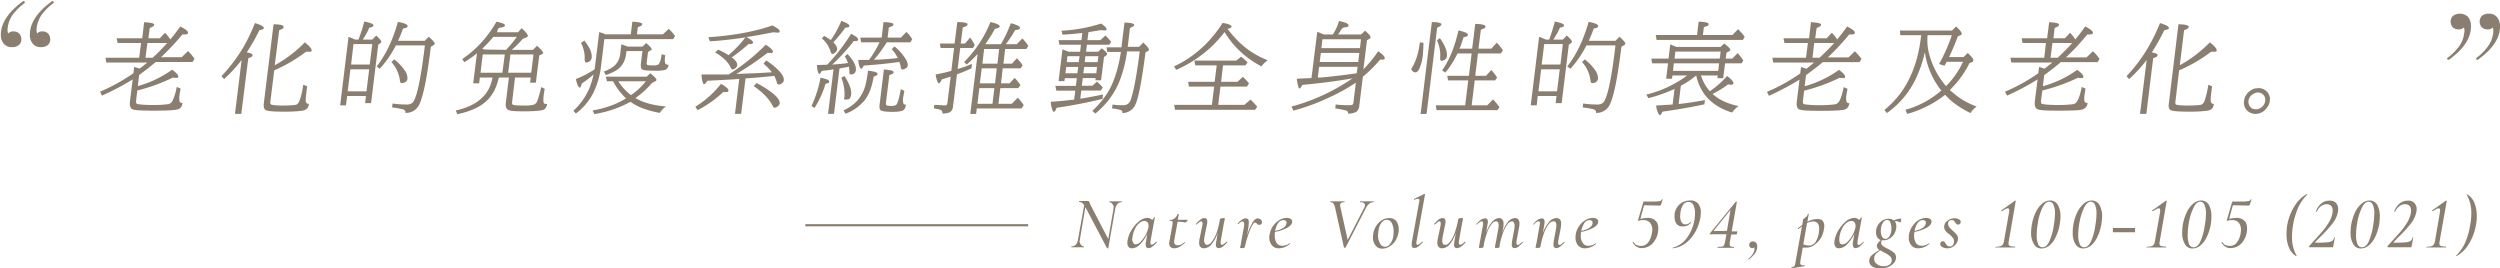 <svg id="a9a46975-1f20-405a-aa0c-9a14bd6790ae" data-name="圖層 1" xmlns="http://www.w3.org/2000/svg" viewBox="0 0 1464 157"><defs><style>.ebafcdc2-452c-49c8-8247-379b9da585be{fill:#8a7e70;}.af243362-4383-4030-bb14-e0558b0ffcfc{fill:none;stroke:#8a7e70;stroke-miterlimit:10;stroke-width:1.27px;}</style></defs><title>-</title><path class="ebafcdc2-452c-49c8-8247-379b9da585be" d="M86.3,36.6H62.2l-.4-2.8H81.5l1.1-8.6H68.9l-.6-2.8h15L84.4,13c4,.2,6,.7,5.9,1.5s-.9,1.2-2.6,1.9l-.8,6h6.7l3-3.2a17,17,0,0,1,3.1,3.9c1.9-2.2,3.8-4.7,5.9-7.6,3.1,1.6,4.6,2.8,4.5,3.7s-1,1-2.7,1h-.6A149.7,149.7,0,0,1,94.3,33.5h12.1l3.7-3.6a28.4,28.4,0,0,1,3.8,4.5l-1.1,1.9H91.2c-2.8,2.4-6,4.9-9.7,7.6l-.8,6.5a62.5,62.5,0,0,0,20.1-9.6c2.5,1.8,3.7,3.2,3.6,4.1s-.6.7-1.5.7a5.3,5.3,0,0,1-1.6-.2A105.7,105.7,0,0,1,80.4,53l-.7,5.9c-.2,1.1.1,1.8.7,2s4,.6,9.1.6a63.7,63.7,0,0,0,8.9-.5,3.6,3.6,0,0,0,2.6-1.9,32.3,32.3,0,0,0,2.5-8.2l2.3,1a33.2,33.2,0,0,0-.7,3.9c-.2,2.2-.1,3.5.3,4s.7.5,1.5.5c-.3,1.9-1.1,3.2-2.6,3.7s-6.1.8-13.8.8-11.6-.2-12.9-.8-1.8-2.1-1.5-4.7l1.6-12.8a148.4,148.4,0,0,1-18,9.5l-1.1-2.3A110.9,110.9,0,0,0,78.1,42.9l.5-3.7a21.5,21.5,0,0,1,3.1,1C82.9,39.4,84.4,38.1,86.3,36.6Zm3.1-2.8a113.3,113.3,0,0,0,8.5-8.6H86.3l-1.1,8.6Z"/><path class="ebafcdc2-452c-49c8-8247-379b9da585be" d="M144.5,30.7c2.4.4,3.5.9,3.4,1.7s-.9,1.1-2.5,1.7l-4.1,32.6h-3.7l3.9-31.6a78.2,78.2,0,0,1-10.3,11.2l-1.5-1.7a95.9,95.9,0,0,0,12.9-17.1,107.7,107.7,0,0,0,6.7-14c3.6,1.1,5.3,2.1,5.2,2.9s-.9.9-2.6,1.3A125.5,125.5,0,0,1,144.5,30.7Zm16.4,7.5a74.6,74.6,0,0,0,17.6-13.4c2.8,2.2,4.1,3.8,4,4.7s-.6.8-1.7.8h-1.6a89.9,89.9,0,0,1-18.6,10.9l-2.3,18.5c-.1.9.1,1.4.7,1.6s2.8.5,6.2.5,7.5-.2,8.3-.5,1.5-1.2,2-2.6a39.9,39.9,0,0,0,1.9-7.9l.2-1.2,2.3,1c-.3,2-.5,3.3-.5,3.8-.4,3-.5,4.8-.2,5.5a1.7,1.7,0,0,0,1.7.9,4.8,4.8,0,0,1-1.1,2.8,5.6,5.6,0,0,1-3.2,1.3,87.7,87.7,0,0,1-9.7.5c-6.6,0-10.4-.3-11.4-1s-1.2-2-1-4l5.7-46.2c4.1.1,6,.6,5.9,1.6s-.9,1.2-2.6,1.9Z"/><path class="ebafcdc2-452c-49c8-8247-379b9da585be" d="M214.3,56.2h-11l-.7,5.5h-3.4l4.9-40.1a36.3,36.3,0,0,1,3.9,1.6h1.9a86.8,86.8,0,0,0,3.4-10.6c3.7.7,5.5,1.5,5.4,2.3s-.9,1-2.4,1.3a45,45,0,0,1-3.9,7H218l2.3-2.4c2,1.8,3,3.1,3,3.7a1.6,1.6,0,0,1-.6.8l-1.2.9-4.2,34.2h-3.5Zm.3-2.7,1.6-12.9h-11l-1.6,12.9Zm1.9-15.7,1.5-12H207l-1.4,12Zm16.6-13.9h15.6l2.4-2.4c2.4,2.1,3.5,3.5,3.5,4.1a1.6,1.6,0,0,1-.8.9l-1.5.9c-2.1,17.3-4.3,28.4-6.6,33.4a8.5,8.5,0,0,1-8.3,5.3c.2-1-.3-1.7-1.4-2.1a62,62,0,0,0-6.4-1.1l.3-2.3a51.3,51.3,0,0,0,8.1.6,5.2,5.2,0,0,0,3.5-1c2.3-2.1,4.5-11.9,6.8-29.4l.5-4.2h-17a56.9,56.9,0,0,1-9.5,13.7l-1.7-1.4c5.3-6.8,9.5-15.5,12.4-26.1,3.9.7,5.8,1.6,5.7,2.5s-1,1.1-2.7,1.4A66.9,66.9,0,0,1,233.1,23.9Zm-2.2,10.9a29.1,29.1,0,0,1,6.5,7,8,8,0,0,1,1.2,4.3,2.8,2.8,0,0,1-1.9,2.3l-1.3.3q-1.1,0-1.2-1.5a20,20,0,0,0-5-10.9Z"/><path class="ebafcdc2-452c-49c8-8247-379b9da585be" d="M310.8,45.4h-9.2l-1.7,14.3c-.1.9.1,1.5.6,1.7s2.7.4,6.4.4a21.6,21.6,0,0,0,5.7-.5,3.7,3.7,0,0,0,2.1-2.4,51.4,51.4,0,0,0,2.2-7.9l2.1,1c-.4,2-.6,3.6-.7,4.6s-.2,3.3.2,3.8.9.5,1.9.5c-.3,1.8-1,2.9-2.2,3.4s-5.2.9-11.4.9-8-.3-9.1-.8-1.8-1.8-1.5-4.1L298,45.4h-5.9q-2.1,9.9-8.7,15c-3.5,2.8-8.7,5-15.6,6.5l-.9-2.2c12.6-2.8,19.8-9.2,21.5-19.3H281l-.4,3.4h-3.5l2.2-17.6a57.4,57.4,0,0,1-7.4,5.2l-1.2-1.8a64.8,64.8,0,0,0,20-21.9c3.4.7,5.1,1.4,5,2.2s-1,1-2.8,1.3-1.4,2.1-1.9,2.7h12.3l2.2-2.4c2.5,2.3,3.7,3.8,3.6,4.6a1.5,1.5,0,0,1-.8.8l-2.1.8a66.5,66.5,0,0,1-6.5,6.5h12.4l2.4-2.4q3.6,3.3,3.6,4.2a1.5,1.5,0,0,1-.7.7l-1.6.8-2,15.9h-3.4Zm-16.6-2.8,1.4-10.7H282.7l-1.3,10.7Zm2.1-13.4.3-.3a53.7,53.7,0,0,0,6-7.3H288.9a69.3,69.3,0,0,1-6.5,6.9l.4.2h.4l.5.3Zm14.8,13.4,1.3-10.7H298.9l-1.3,10.7Z"/><path class="ebafcdc2-452c-49c8-8247-379b9da585be" d="M353.9,22.9,352,38.5a48.6,48.6,0,0,1-4.6,16,34.5,34.5,0,0,1-10.2,12l-1.4-1.7A37.9,37.9,0,0,0,345,52a49.2,49.2,0,0,0,2.6-8.4,57.6,57.6,0,0,1-6.9,5.3q-.6,2.4-1.2,2.4c-.7,0-1.5-1.6-2.3-5a57.7,57.7,0,0,0,11-5.7c.2-1.3.3-2,.3-2.2l2.4-19.6a24.1,24.1,0,0,1,3.7,1.3h14.8l.9-7.4c4,.2,5.9.7,5.8,1.5s-.9,1.1-2.6,1.7l-.5,4.2h15.2l3.4-3.2a25.3,25.3,0,0,1,3.7,4.2l-1.1,1.8Zm-11.7.9c3.2,4,4.6,7.3,4.3,10a3.1,3.1,0,0,1-1.7,2.4,2.7,2.7,0,0,1-1.4.4.8.8,0,0,1-.9-.8,4.2,4.2,0,0,1-.1-1.5,18.6,18.6,0,0,0-2.2-9.2Zm24.4,33.8a38.1,38.1,0,0,1-7.6-10h-3.6l-.6-2.7h23.9l2.1-2c2.5,1.9,3.7,3.3,3.6,4a1.3,1.3,0,0,1-.8.8l-1.7.8a51,51,0,0,1-9.8,8.9c4.7,2.8,10.7,4.4,17.9,4.9a14.1,14.1,0,0,0-3.6,3.8,54.8,54.8,0,0,1-11.8-3.4,29.9,29.9,0,0,1-5.4-3.1,65,65,0,0,1-21.1,7.2L347,64.7C354.8,63.3,361.4,60.9,366.6,57.6Zm.3-27.7-.2,1.4c-.5,4.2-2.2,7.3-5.1,9.4a22.3,22.3,0,0,1-6.9,3.2l-1.1-2c3.2-1.2,5.6-2.6,7-4.2a11.3,11.3,0,0,0,2.6-6.2l.7-5.6,3.7,1.4h8.6l2.2-2.1c2.2,1.9,3.3,3.1,3.2,3.7a.7.7,0,0,1-.6.6l-1.5.9-.8,6.2q-.1,1.2.6,1.5a18.4,18.4,0,0,0,3.4.2,6.9,6.9,0,0,0,2.5-.3c1-.5,1.8-2.6,2.3-6.3l2.1.7a12.8,12.8,0,0,0-.2,4.2,1.7,1.7,0,0,0,1.8,1.3h.3a3.5,3.5,0,0,1-2.1,3.1,24.1,24.1,0,0,1-5.9.4c-3.9,0-6.4-.2-7.2-.6s-1.2-1.6-1-3.4l.9-7.5Zm2.6,25.8a38.2,38.2,0,0,0,8.7-8.1H362.1A31.6,31.6,0,0,0,369.5,55.7Z"/><path class="ebafcdc2-452c-49c8-8247-379b9da585be" d="M407.2,62.5a57,57,0,0,0,15-13.4c3,1.7,4.5,3,4.4,3.9s-.8.9-2.2.9h-.9a61.9,61.9,0,0,1-15,10.6Zm19.7-19a121.8,121.8,0,0,0,21.5-17.3c2.9,1.8,4.3,3.2,4.2,4.1s-.7.7-1.9.7h-1.3a169.9,169.9,0,0,1-18.2,12.3l5.3-.2c5.4-.2,10.5-.4,15.5-.8a28.9,28.9,0,0,0-4.9-5l1.6-1.9a41.3,41.3,0,0,1,7.9,6.5c1.8,2.1,2.6,3.8,2.4,5.2a2.5,2.5,0,0,1-1.1,1.7,3.2,3.2,0,0,1-1.8.7c-.6,0-1-.4-1.2-1.3a21.5,21.5,0,0,0-1.5-3.8l-2.2.3c-5.6.5-10.5,1-14.6,1.2L434,66.7h-3.6l2.5-20.5-3.7.3-15,.8c-.8,1.3-1.4,2-1.9,2s-1.4-1.9-1.5-5.7h16.1Zm10.2-21.8q4,2.1,3.9,3.3c0,.5-.7.8-1.9.8h-.8a93.2,93.2,0,0,1-9.8,7.8l.3.2c2.1,1.6,3.1,3.1,2.9,4.4a2.5,2.5,0,0,1-1,1.7,3.6,3.6,0,0,1-1.7.8c-.4,0-.8-.4-1.1-1.1-1.5-3.3-4.5-6.2-9.1-8.9l1.7-1.6a36.5,36.5,0,0,1,6.1,3.2,65.7,65.7,0,0,0,9.9-10.4c-7.2,1.1-14.2,1.9-20.8,2.3l-.9-2.4c15-1,27.5-3.4,37.5-6.9,3,1.5,4.4,2.7,4.3,3.5s-.6.7-1.6.7l-2.2-.2C447.8,19.9,442.5,20.9,437.1,21.7Zm6,26.9q13.9,7.6,13.5,12a2.5,2.5,0,0,1-1.1,1.6,3,3,0,0,1-1.8.9c-.4,0-.8-.3-1.2-1-1.9-4-5.7-7.9-11.1-11.7Z"/><path class="ebafcdc2-452c-49c8-8247-379b9da585be" d="M475.2,62.1a69,69,0,0,0,5.3-16.6c3.5.7,5.2,1.4,5.1,2.3s-.8.9-2.2,1.3A54.6,54.6,0,0,1,477,63.2Zm12.1-24.3q5.3-.3,9.3-.9a23.3,23.3,0,0,0-1.9-3.9l1.6-1.4c3.6,3.9,5.2,7,4.9,9.5a2.8,2.8,0,0,1-1.4,2.2,4,4,0,0,1-1.5.3.8.8,0,0,1-.8-.5,4.2,4.2,0,0,1-.1-1.4,15.7,15.7,0,0,0-.3-2.7l-.6.2-4.9.9-3.2,26.6h-3.5l3.2-26.1q-3.3.6-6.9.9c-.5,1.2-1,1.8-1.4,1.8s-1.3-1.7-1.4-5.2l6-.2a109.7,109.7,0,0,0,14-18.1c2.8,1.4,4.2,2.5,4.1,3.4s-.7.8-2,.8H500a108.2,108.2,0,0,1-12,13.2Zm-.8-14.3a59,59,0,0,0,6.2-11.3c3.2,1.2,4.8,2.2,4.7,3s-.9.9-2.4,1a83.4,83.4,0,0,1-7,8.6c1.6,1.6,2.4,3,2.2,4.2a3.4,3.4,0,0,1-2.7,2.6c-.5,0-.8-.4-1.1-1.3a16.1,16.1,0,0,0-5.1-7.8l1.3-1.5A45.6,45.6,0,0,1,486.5,23.5Zm8,21c3,4.6,4.3,8.2,3.9,10.9s-1.2,2.9-3,2.9-1-.5-.9-1.5a26.1,26.1,0,0,0-1.8-11.3ZM494,64.6a25.9,25.9,0,0,0,7.8-5.4A22.4,22.4,0,0,0,507,49a61.5,61.5,0,0,0,1.3-7.6c3.8.4,5.7,1,5.6,1.9s-.9,1-2.3,1.6c-.9,5.6-2.5,10.2-5.1,13.6a26.1,26.1,0,0,1-11.4,8.1ZM511.8,35c3.9-.1,8.6-.4,13.9-1,0-.1-.1-.2-.1-.3a22.7,22.7,0,0,0-3.4-4.9l1.6-1.6a28,28,0,0,1,6.5,7.3,7,7,0,0,1,1.3,3.9,2.1,2.1,0,0,1-1.2,1.6,3.4,3.4,0,0,1-1.9.7c-.6,0-.9-.4-1-1.3s-.5-2.1-.8-3.1h-.4c-6.2.9-13.1,1.6-20.5,2.1-.6,1.3-1.2,1.9-1.6,1.9s-1.3-1.7-1.6-5.2h6.3a58,58,0,0,0,5.9-9.8l.3-.5H504.3l-.5-2.8h12.5l1.1-9.1c4,.2,5.9.6,5.8,1.5s-1,1-2.7,1.7l-.7,5.9h7.8l3.2-3.3,1,1a19.9,19.9,0,0,1,2.4,3.3l-1.1,1.8H519.3A83,83,0,0,1,511.8,35Zm17.8,18.2c-.3,1.8-.6,3.1-.7,4a7.2,7.2,0,0,0,.2,3.6,1.7,1.7,0,0,0,1.4.5,5.3,5.3,0,0,1-1.1,2.9c-.9.9-3.1,1.3-6.8,1.3s-6-.3-6.8-.9-.9-1.7-.7-3.4l2.5-20.5c3.9.2,5.8.8,5.7,1.6s-.9,1.1-2.5,1.7l-2,16.2c-.1.9.1,1.4.6,1.6a11.4,11.4,0,0,0,2.5.2,5,5,0,0,0,2.8-.5c1-.9,1.9-4,2.8-9.3Z"/><path class="ebafcdc2-452c-49c8-8247-379b9da585be" d="M556.7,44.9l-5.2,1.6c-.6,1.5-1.2,2.3-1.7,2.3s-1.4-1.7-1.9-5.2c3.3-.6,6.4-1.3,9.2-2.1l1.6-13.4h-7.9l-.4-2.6H559l1.6-12.6c4.1.1,6.1.5,6,1.4s-1,1.1-2.8,1.8l-1.2,9.4h2.5l3-3.5a21.6,21.6,0,0,1,2.7,4.4l-1,1.7h-7.5l-1.5,12.3a70.5,70.5,0,0,0,8.4-3l-.3,2.6c-2.6,1.2-5.4,2.4-8.5,3.5l-2.3,18.7q-.3,3.3-3,3.9a12.4,12.4,0,0,1-3.3.4,1.7,1.7,0,0,0-1.1-2.2,21.9,21.9,0,0,0-3.8-.8l.2-2.1,6.1.3c.6,0,1.1-.1,1.3-.4a6.2,6.2,0,0,0,.3-1Zm29.4-19a70.9,70.9,0,0,0,5.8-12.3c3.7.9,5.5,1.9,5.4,2.8s-1,1-2.8,1.2a70.1,70.1,0,0,1-5.5,8.3h6.4l3.3-3.4a27,27,0,0,1,3.5,4.4L601,28.7H588.6l-1,8.6h5l2.9-3.2a30.1,30.1,0,0,1,3,3.6l.3.6L597.7,40H587.2l-1,8.8h5l3-3.2a34.7,34.7,0,0,1,3.4,4.2l-1.3,1.8H585.8l-1.1,9.2h7.8l3.5-3.6a29,29,0,0,1,3.5,4.4l-1.3,1.9H572l-.4,3.2h-3.4l4.3-35.1a74.2,74.2,0,0,1-6.4,6.2l-1.5-1.5A69.6,69.6,0,0,0,580,12.9q5.7,1.3,5.4,2.7c0,.5-1,.9-2.8,1.3a80.4,80.4,0,0,1-5.6,9Zm-3.8,25.7h-8.8l-1.1,9.2h8.8ZM574.9,40l-1.1,8.8h8.9l1-8.8Zm1.4-11.3-1,8.6h8.8l1-8.6Z"/><path class="ebafcdc2-452c-49c8-8247-379b9da585be" d="M641.6,45.7h-7.5l-.6,4.5h6.2l2.7-2.4a27.4,27.4,0,0,1,3.4,3.5L644.6,53H633.2l-.6,4.8c4.5-.7,8.9-1.5,13.3-2.5l-.3,2.6c-8.9,2.2-17.8,3.9-26.8,5.2-.6,1.6-1.2,2.4-1.7,2.4s-1.5-2-1.8-5.9c4.7-.3,9-.7,12.8-1.2h.9l.7-5.3H618.6l-.6-2.8h12l.6-4.5h-7l-.3,1.7h-3.4l2.3-18.6,3.6,1.4h6.7l.5-4.1H620.4l-.5-2.7h13.4l.5-4.2c-4,.5-7.9.8-11.6,1l-.6-2.3a92.5,92.5,0,0,0,23.2-4.2c2.2,1.5,3.3,2.6,3.2,3.4s-.5.6-1.3.6a6.2,6.2,0,0,1-1.8-.2l-7.5,1.2-.6,4.7h7.6l2.9-2.7a21.3,21.3,0,0,1,3.4,3.8l-1.2,1.6h-13l-.5,4.1h7.1l2.1-2c2.2,1.7,3.2,2.8,3.1,3.4s-.2.6-.7.9l-1.1.8L644.8,47h-3.3Zm-10.7-2.8.5-3.7h-7l-.5,3.7Zm.8-6.5.5-3.5h-7.1l-.4,3.5ZM642,42.9l.4-3.7h-7.5l-.5,3.7Zm.8-6.5.4-3.5h-7.6l-.4,3.5ZM660,30.1A74,74,0,0,1,655.4,48a46.9,46.9,0,0,1-9,13.9,47.6,47.6,0,0,1-5,4.6l-1.7-1.6a58.6,58.6,0,0,0,8.8-10.4c3.8-6.2,6.4-14.2,7.9-24.1h-8l-.4-2.7h8.7l1.8-14.5q5.8.2,5.7,1.5c0,.5-.9,1-2.5,1.7l-1.3,11h6.7l2.4-2.5q3.4,3.2,3.3,4.2a.9.9,0,0,1-.6.8l-1.4.8c-2.1,16.2-4,26.3-5.8,30.3a8.2,8.2,0,0,1-5.2,4.8,7.3,7.3,0,0,1-2.5.4,1.6,1.6,0,0,0-1.1-1.8,26.9,26.9,0,0,0-5-.9l.3-2.3a29.1,29.1,0,0,0,5.7.4,5.2,5.2,0,0,0,3.2-.7,5.1,5.1,0,0,0,1.9-2.9c1.7-5.3,3.5-14.6,5.1-27.9Z"/><path class="ebafcdc2-452c-49c8-8247-379b9da585be" d="M718.8,16.9a72.6,72.6,0,0,0,6.9,7.8,50.6,50.6,0,0,0,16.7,10.6,14.1,14.1,0,0,0-3.7,3.6,58.2,58.2,0,0,1-13.9-10.2,57.1,57.1,0,0,1-7.7-9.9,74.1,74.1,0,0,1-7.4,8.3,73.1,73.1,0,0,1-20.9,13.8l-1.3-2a65.4,65.4,0,0,0,19.3-13.8A75.6,75.6,0,0,0,716,13.4c3.6.6,5.3,1.4,5.2,2.2S720.3,16.5,718.8,16.9Zm-2.6,21.4-1.1,9.6h9.6l3.1-2.9a24,24,0,0,1,3.6,3.9l-1.2,1.8H714.7l-1.3,10.7h15.3l3.6-3.1a41.7,41.7,0,0,1,3.9,4.2L735,64.3H688.1l-.5-2.9h22.1L711,50.7H696.2l-.4-2.8h15.5l1.2-9.6H700l-.6-2.8H724l2.8-2.3a46.4,46.4,0,0,1,3.8,3.3l-1.3,1.8Z"/><path class="ebafcdc2-452c-49c8-8247-379b9da585be" d="M792,45.9c-9.3,1.6-19.1,2.9-29.3,3.8q-1.1,2.1-1.8,2.1t-1.5-5.7l8.6-.4,3.4-27.1,3.9,1.6h5.2a28.3,28.3,0,0,0,3.6-7.9c3.9.8,5.7,1.6,5.6,2.6s-.9.9-2.6,1.2-2.1,2.5-3.6,4.1H797l2.4-2.2c2.2,1.9,3.3,3.2,3.2,3.8a1.2,1.2,0,0,1-.6.9l-1.5.9-2.1,17,.5-.5A80.3,80.3,0,0,0,807.1,30c2.6,1.8,3.9,3.2,3.8,4.1s-.6.8-1.6.8h-1.1a73.1,73.1,0,0,1-10.1,10l-2.1,17a5.2,5.2,0,0,1-1.5,3.4,8.7,8.7,0,0,1-5.1,1.2,1.6,1.6,0,0,0-.4-1.4c-.7-.5-3-1-7.1-1.6l.3-2.3a63.1,63.1,0,0,0,7.9.4c1.1,0,1.7-.1,2-.4a2.1,2.1,0,0,0,.5-1.5L794,48.4A105.7,105.7,0,0,1,778.5,57a122.3,122.3,0,0,1-21.1,7.8l-1.1-2.4A116.5,116.5,0,0,0,792,45.9Zm2.5-3,.5-3.8H772.5l-.8,6.3h1.8Q784.4,44.4,794.5,42.9Zm-21.7-6.6h22.6L796,31H773.5Zm1-8.1h22.6L797,23H774.4Z"/><path class="ebafcdc2-452c-49c8-8247-379b9da585be" d="M831.5,24.8l2.1.3c-.1,2.9-.2,5.4-.4,7.3a26.2,26.2,0,0,1-2.1,8c-.7,1.3-1.4,2-2.2,2a2.6,2.6,0,0,1-1.8-.9,1.5,1.5,0,0,1-.6-1.1,3.1,3.1,0,0,1,.5-1C829.2,35.8,830.7,30.9,831.5,24.8Zm.4,41.9,6.6-53.8c3.9.1,5.8.6,5.6,1.4s-.9,1.2-2.5,1.9l-6.2,50.5Zm26.1-5,1.8-14.6H848l-.5-2.7h12.7l1.6-13.1h-8.3a52.2,52.2,0,0,1-7.1,11.2l-1.9-1.3q6.2-8.6,9.6-23.4c3.8.9,5.6,1.7,5.5,2.6s-.9,1-2.6,1.5c-.7,2.2-1.4,4.5-2.3,6.6h7.4L863.9,14c4.1.1,6.1.6,6,1.6s-1,1.1-2.7,1.8l-1.4,11.1h7.5l3.2-3.5a27.3,27.3,0,0,1,3.6,4.5l-1.2,1.8H865.5l-1.6,13.1h6.3l3.1-3.4a26.8,26.8,0,0,1,3.4,4.4l-1.2,1.7H863.6l-1.8,14.6h9.1l3.4-3.5a31.9,31.9,0,0,1,3.8,4.6l-1.2,1.7H841.2l-.4-2.8ZM843.2,22.3c3.1,4.4,4.4,7.9,4.1,10.5a2.6,2.6,0,0,1-1.5,2.3,3.3,3.3,0,0,1-1.6.5.8.8,0,0,1-.8-.7,6.8,6.8,0,0,1,0-1.5,21.3,21.3,0,0,0-1.9-9.8Z"/><path class="ebafcdc2-452c-49c8-8247-379b9da585be" d="M911.5,56.2h-11l-.6,5.5h-3.5l4.9-40.1a29.7,29.7,0,0,1,4,1.6h1.9a107.6,107.6,0,0,0,3.3-10.6c3.7.7,5.5,1.5,5.4,2.3s-.9,1-2.4,1.3a45,45,0,0,1-3.9,7h5.6l2.3-2.4c2.1,1.8,3.1,3.1,3,3.7a1.6,1.6,0,0,1-.6.8l-1.2.9-4.2,34.2H911Zm.3-2.7,1.6-12.9H902.5l-1.6,12.9Zm2-15.7,1.4-12H904.3l-1.5,12Zm16.6-13.9H946l2.4-2.4c2.3,2.1,3.5,3.5,3.4,4.1a1.6,1.6,0,0,1-.8.9l-1.5.9c-2.1,17.3-4.3,28.4-6.6,33.4a8.5,8.5,0,0,1-8.3,5.3c.2-1-.3-1.7-1.4-2.1a57,57,0,0,0-6.4-1.1l.3-2.3a53.2,53.2,0,0,0,8.1.6,5.2,5.2,0,0,0,3.5-1c2.3-2.1,4.6-11.9,6.8-29.4l.5-4.2H929a59.5,59.5,0,0,1-9.4,13.7l-1.8-1.4c5.3-6.8,9.5-15.5,12.5-26.1,3.9.7,5.7,1.6,5.6,2.5s-.9,1.1-2.6,1.4C932.3,19.5,931.3,21.9,930.4,23.9Zm-2.3,10.9a29.1,29.1,0,0,1,6.5,7,8,8,0,0,1,1.2,4.3,2.9,2.9,0,0,1-1.8,2.3l-1.4.3q-1.1,0-1.2-1.5a19.3,19.3,0,0,0-5-10.9Z"/><path class="ebafcdc2-452c-49c8-8247-379b9da585be" d="M993.3,44.2a50,50,0,0,1-9,6L983,60.9c4.9-.5,10-1.3,15.4-2.3l-.3,2.5c-7.9,1.7-16.1,3.1-24.6,4.3-.5,1.3-1,2-1.5,2s-1.7-1.9-2.2-5.6l9.7-.6,1.1-9.1a95.5,95.5,0,0,1-15.3,5.4l-1.2-2.1A66.6,66.6,0,0,0,988,44.2h-8.6l-.3,1.9h-3.4l1.1-9h-9.3l-.5-2.8h10.1l1-8.3,3.7,1.5h25.7l2.2-2c2.5,1.9,3.7,3.1,3.6,3.8a1.2,1.2,0,0,1-.7.7l-1.6.9-.4,3.4h3.8l3.2-3.2a44.6,44.6,0,0,1,3.3,4.3l-1,1.7h-9.7l-1.1,8.7h-3.4l.2-1.6h-9.8a24.1,24.1,0,0,0,5.2,9.2,54.1,54.1,0,0,0,10.1-8.9c2.6,2,3.8,3.4,3.7,4.3s-.7.8-1.8.8l-1.3-.2a55.6,55.6,0,0,1-9.1,5.6c3.8,3.5,8.9,5.8,15.2,7.1a17.1,17.1,0,0,0-3.8,3.8c-6.9-2.1-12.1-5.5-15.8-10.2A29.2,29.2,0,0,1,993.3,44.2Zm.5-23.7.9-7.8c4.1.1,6,.6,5.9,1.5s-1,1.1-2.8,1.7l-.6,4.6h17.3l3.3-3.4a25.8,25.8,0,0,1,3.9,4.5l-1.1,1.8H970.1l-.5-2.9Zm12.4,21,.5-4.4H980.2l-.5,4.4Zm.9-7.2.5-4.1H981.1l-.5,4.1Z"/><path class="ebafcdc2-452c-49c8-8247-379b9da585be" d="M1062.4,36.6h-24l-.5-2.8h19.7l1.1-8.6H1045l-.6-2.8h15l1.1-9.4c4,.2,6,.7,5.9,1.5s-.9,1.2-2.6,1.9l-.8,6h6.7l3-3.2a17,17,0,0,1,3.1,3.9c1.9-2.2,3.8-4.7,5.9-7.6,3.1,1.6,4.6,2.8,4.5,3.7s-1,1-2.7,1h-.6a149.7,149.7,0,0,1-12.5,13.4h12.1l3.7-3.6a36.5,36.5,0,0,1,3.9,4.5l-1.2,1.9h-21.5c-2.8,2.4-6.1,4.9-9.8,7.6l-.8,6.5a62.5,62.5,0,0,0,20.1-9.6c2.5,1.8,3.7,3.2,3.6,4.1s-.5.7-1.5.7a5.3,5.3,0,0,1-1.6-.2,105.7,105.7,0,0,1-20.9,7.6l-.7,5.9c-.2,1.1.1,1.8.7,2s4.1.6,9.1.6a63.7,63.7,0,0,0,8.9-.5,3.6,3.6,0,0,0,2.6-1.9c.9-1.5,1.7-4.2,2.6-8.2l2.2,1c-.3,1.7-.5,3-.7,3.9s-.1,3.5.3,4a1.7,1.7,0,0,0,1.5.5c-.3,1.9-1.1,3.2-2.6,3.7s-6.1.8-13.8.8-11.6-.2-12.9-.8-1.8-2.1-1.5-4.7l1.6-12.8a154.3,154.3,0,0,1-17.9,9.5l-1.2-2.3a104.2,104.2,0,0,0,19.5-10.8l.5-3.7a21.5,21.5,0,0,1,3.1,1C1059,39.4,1060.5,38.1,1062.4,36.6Zm3.1-2.8c3.3-3,6.1-5.9,8.6-8.6h-11.7l-1,8.6Z"/><path class="ebafcdc2-452c-49c8-8247-379b9da585be" d="M1141.8,52.7a59.4,59.4,0,0,0,7.2,5.6,52.3,52.3,0,0,0,8.5,4.1,14.5,14.5,0,0,0-3.6,3.8,55.8,55.8,0,0,1-10.3-6.4,36.4,36.4,0,0,1-4.5-4.3,62.8,62.8,0,0,1-22.2,11.2l-1.1-2.4a53.3,53.3,0,0,0,21-11.3,46.3,46.3,0,0,1-9.6-22.5,70.9,70.9,0,0,1-6.2,17.4,51.8,51.8,0,0,1-10.6,13.9,65.4,65.4,0,0,1-5.4,4.4l-1.5-1.8a55.8,55.8,0,0,0,10.1-10.7c6-8.6,9.8-19.2,11.3-31.9l.2-1.2h-12.3l-.2-2.7h30.5l2.4-2.4c2.3,2.1,3.4,3.6,3.3,4.3s-.3.6-.7.8l-1.6.7c-1.4,3.8-3.1,7.9-5.1,12.1h8.5l2.4-2.4c2.3,2.1,3.4,3.6,3.3,4.4a1,1,0,0,1-.6.9l-1.7.7A55.5,55.5,0,0,1,1141.8,52.7Zm-2.2-2.3a47.8,47.8,0,0,0,9.9-14.2H1140l-1.3,2.3-3.2-1a100,100,0,0,0,7.5-16.9h-14.2a32.2,32.2,0,0,0,1.3,12.4A46.6,46.6,0,0,0,1139.6,50.4Z"/><path class="ebafcdc2-452c-49c8-8247-379b9da585be" d="M1201.9,36.6h-24.1l-.5-2.8h19.8l1-8.6h-13.7l-.5-2.8h14.9L1200,13c4,.2,5.9.7,5.8,1.5s-.9,1.2-2.6,1.9l-.7,6h6.7l3-3.2a20.3,20.3,0,0,1,3.1,3.9c1.8-2.2,3.8-4.7,5.8-7.6,3.1,1.6,4.6,2.8,4.5,3.7s-1,1-2.6,1h-.7a125.1,125.1,0,0,1-12.5,13.4h12.1l3.7-3.6a24.9,24.9,0,0,1,3.9,4.5l-1.2,1.9h-21.5c-2.8,2.4-6,4.9-9.7,7.6l-.8,6.5a62.5,62.5,0,0,0,20.1-9.6c2.5,1.8,3.7,3.2,3.6,4.1s-.6.7-1.6.7a4.7,4.7,0,0,1-1.5-.2A108,108,0,0,1,1196,53l-.8,5.9c-.1,1.1.1,1.8.8,2s4,.6,9.1.6a64.7,64.7,0,0,0,8.9-.5,3.4,3.4,0,0,0,2.5-1.9c.9-1.5,1.8-4.2,2.6-8.2l2.2,1q-.5,2.6-.6,3.9c-.3,2.2-.2,3.5.3,4s.7.5,1.5.5a4.2,4.2,0,0,1-2.7,3.7c-1.4.6-6,.8-13.8.8s-11.5-.2-12.8-.8-1.9-2.1-1.6-4.7l1.6-12.8a139.5,139.5,0,0,1-17.9,9.5l-1.2-2.3a104.2,104.2,0,0,0,19.5-10.8l.5-3.7,3.2,1Zm3.1-2.8c3.2-3,6.1-5.9,8.5-8.6h-11.6l-1.1,8.6Z"/><path class="ebafcdc2-452c-49c8-8247-379b9da585be" d="M1260.1,30.7c2.3.4,3.5.9,3.4,1.7s-1,1.1-2.6,1.7l-4,32.6h-3.7l3.9-31.6a78.2,78.2,0,0,1-10.3,11.2l-1.5-1.7a90.8,90.8,0,0,0,12.8-17.1,107.6,107.6,0,0,0,6.8-14c3.5,1.1,5.3,2.1,5.2,2.9s-1,.9-2.7,1.3A124.9,124.9,0,0,1,1260.1,30.7Zm16.4,7.5a76.7,76.7,0,0,0,17.6-13.4c2.8,2.2,4.1,3.8,4,4.7s-.7.8-1.7.8h-1.6a88.2,88.2,0,0,1-18.7,10.9l-2.2,18.5c-.1.9.1,1.4.6,1.6s2.9.5,6.3.5,7.4-.2,8.3-.5a4,4,0,0,0,2-2.6,48.4,48.4,0,0,0,1.9-7.9l.2-1.2,2.2,1c-.3,2-.4,3.3-.5,3.8-.4,3-.4,4.8-.1,5.5a1.5,1.5,0,0,0,1.6.9,4.8,4.8,0,0,1-1,2.8,6,6,0,0,1-3.3,1.3,84.4,84.4,0,0,1-9.6.5c-6.6,0-10.5-.3-11.5-1s-1.2-2-.9-4l5.6-46.2c4.1.1,6.1.6,6,1.6s-1,1.2-2.7,1.9Z"/><path class="ebafcdc2-452c-49c8-8247-379b9da585be" d="M1322.6,51.6a6.4,6.4,0,0,1,4.5,1.7,6.3,6.3,0,0,1,2.1,5.8,7.4,7.4,0,0,1-1.9,4.2,7.9,7.9,0,0,1-6.6,3.4,6.8,6.8,0,0,1-3.5-1,6.4,6.4,0,0,1-2.1-1.9,7,7,0,0,1-1-4.7,8.7,8.7,0,0,1,1-3.1,9.4,9.4,0,0,1,5.4-4.2Zm-.4,2.6a4.4,4.4,0,0,0-2.4.7,5.4,5.4,0,0,0-3.1,4.2,5.3,5.3,0,0,0,.4,2.5,4.1,4.1,0,0,0,4,2.4,5.2,5.2,0,0,0,3.4-1.3,5.5,5.5,0,0,0,2-3.6,4.2,4.2,0,0,0-4.3-4.9Z"/><path class="ebafcdc2-452c-49c8-8247-379b9da585be" d="M657,118.2c0,.2,0,.2-.1.2-2.1,0-3.4,1.5-3.9,4.3l-4,22.7h-.4c-.3,0-.4-.1-.4-.2l-12.6-23.9-3.2,18.8c-.1.7-.2,1.2-.2,1.5s.8,2.7,2.5,2.7c.1,0,.1,0,.1.2s0,.3-.1.3h-7.3a.4.4,0,0,1-.1-.3c0-.2.1-.2.1-.2q3.3,0,3.9-4.2l3.6-20a4.6,4.6,0,0,0-1.4-1.4,3,3,0,0,0-1.5-.5c-.1,0-.1,0-.1-.2s0-.3.1-.3h5.3l.4.2a1.5,1.5,0,0,1,.3.7l.6,1.4L649,140l3-17.3c.1-.8.2-1.3.2-1.6s-.9-2.7-2.6-2.7v-.5h7.3C657,117.9,657,118,657,118.2Z"/><path class="ebafcdc2-452c-49c8-8247-379b9da585be" d="M677.2,141.6h.2c.1.2.1.2,0,.3a11.9,11.9,0,0,1-2.6,2.5,3.5,3.5,0,0,1-2.2.9,1.5,1.5,0,0,1-1.3-.6,3.1,3.1,0,0,1-.4-1.6,10.4,10.4,0,0,1,.3-2.1l.6-4.1a19.8,19.8,0,0,1-4.2,6.2,6.7,6.7,0,0,1-4.7,2.3,2.3,2.3,0,0,1-2-.8,3.3,3.3,0,0,1-.7-2.4,7.2,7.2,0,0,1,.1-1.3,15.9,15.9,0,0,1,2.3-6.1,18.7,18.7,0,0,1,4.4-5.2,8.2,8.2,0,0,1,4.8-2,3.8,3.8,0,0,1,2.9,1.2,4.8,4.8,0,0,0,1.1-1.5c0-.1.1-.1.2-.1h.3l-2.5,13.7a5.3,5.3,0,0,0-.1,1.2c0,.8.2,1.2.7,1.2s1.5-.6,2.7-1.9Zm-9.3,0a17.7,17.7,0,0,0,4.6-8.3,4.5,4.5,0,0,0,.1-1.1,3,3,0,0,0-.6-2,2.6,2.6,0,0,0-1.9-.8,4.6,4.6,0,0,0-2.9,1.2,9.6,9.6,0,0,0-2.5,3.3,16.2,16.2,0,0,0-1.5,4.7c-.1.9-.2,1.5-.2,1.8s.6,2.7,1.8,2.7A4.7,4.7,0,0,0,667.9,141.6Z"/><path class="ebafcdc2-452c-49c8-8247-379b9da585be" d="M695.4,128.5a.4.4,0,0,1,.1.3,2.4,2.4,0,0,1-.6.9,1.2,1.2,0,0,1-.9.6l-1.6-.3-2.8-.2-1.9,10.6a4.9,4.9,0,0,0-.1,1.2,1.7,1.7,0,0,0,.5,1.5,1.9,1.9,0,0,0,1.6.5,4.8,4.8,0,0,0,2-.4,10.5,10.5,0,0,0,2-1.4h.3a.2.2,0,0,1,0,.3,16.2,16.2,0,0,1-3.4,2.5,6.3,6.3,0,0,1-2.8.8,3.5,3.5,0,0,1-2.3-.7,2.9,2.9,0,0,1-.8-2.3,5.1,5.1,0,0,1,.1-1l1.8-9.8a6.2,6.2,0,0,0,.1-1.3c0-.4-.1-.7-.3-.8l-1.3-.2c-.1,0-.1-.1-.1-.2v-.3h.2a3.9,3.9,0,0,0,2.7-1,4.9,4.9,0,0,0,1.7-2.5h.6c.1,0,.2,0,.1.1l-.6,3.3h5.7Z"/><path class="ebafcdc2-452c-49c8-8247-379b9da585be" d="M718.5,141.6h.2c.1.2.1.2,0,.3a15.8,15.8,0,0,1-2.7,2.6,4.6,4.6,0,0,1-2.3.8,1.7,1.7,0,0,1-1.3-.5,2.8,2.8,0,0,1-.4-1.6,10.6,10.6,0,0,1,.3-2l.8-4.9a19.9,19.9,0,0,1-3.6,6.7,6,6,0,0,1-4.4,2.4c-1.9,0-2.9-1.1-2.9-3.3a15.2,15.2,0,0,1,.3-2.4l1.6-7.7a4.5,4.5,0,0,0,.1-1.1c0-.8-.3-1.3-.8-1.3a1.9,1.9,0,0,0-1,.5,9.4,9.4,0,0,0-1.6,1.4h-.2l-.2-.2a.1.1,0,0,1,0-.2,15.8,15.8,0,0,1,2.7-2.6,3.7,3.7,0,0,1,2.2-.8c1.1,0,1.7.7,1.7,2.1a9.5,9.5,0,0,1-.3,2.1l-1.4,6.9c-.1.9-.2,1.6-.2,2.2s.6,2.4,1.7,2.4a3.8,3.8,0,0,0,2.8-1.8,19.7,19.7,0,0,0,2.8-5.1,49.1,49.1,0,0,0,2-8,.9.9,0,0,1,.6-.6l1.2-.2c.7,0,1.1.1,1.1.3l-.2.9c-.3,1.2-.4,2-.5,2.4l-1.7,9.6a3.4,3.4,0,0,0-.1,1.1c0,.9.2,1.3.8,1.3a1.9,1.9,0,0,0,1.2-.5,9.4,9.4,0,0,0,1.6-1.4Z"/><path class="ebafcdc2-452c-49c8-8247-379b9da585be" d="M738.2,128.5a2.2,2.2,0,0,1,.8,1.5,1.6,1.6,0,0,1-.4,1.2,1.7,1.7,0,0,1-1.2.5l-.8-.2a1.7,1.7,0,0,1-.6-.6l-.5-.4-.5-.2q-.9,0-2.1,2.4a42.9,42.9,0,0,0-2.3,5.9,55.1,55.1,0,0,0-1.6,6,.8.8,0,0,1-.5.5,2.2,2.2,0,0,1-1.2.2c-.7,0-1.1-.1-1.1-.3a6.6,6.6,0,0,1,.3-1.3,18.1,18.1,0,0,0,.3-1.9l1.6-8.6a11,11,0,0,0,.2-1.8c0-1.1-.3-1.7-1-1.7s-1.4.5-2.5,1.6H725l-.3-.2V131a13.5,13.5,0,0,1,2.6-2.4,4.1,4.1,0,0,1,2.3-.7,1.7,1.7,0,0,1,1.3.5,3.4,3.4,0,0,1,.4,1.9c0,.7-.1,1.6-.2,2.7l-.9,5.1a34.3,34.3,0,0,1,3-7.3c1.1-2,2.2-2.9,3.3-2.9A2.9,2.9,0,0,1,738.2,128.5Z"/><path class="ebafcdc2-452c-49c8-8247-379b9da585be" d="M755.9,128.2a1.9,1.9,0,0,1,.8,1.5c0,1.4-1,2.6-2.9,3.7a23.4,23.4,0,0,1-7.2,2.4,15.5,15.5,0,0,0-.1,2.2,7.8,7.8,0,0,0,1.1,4.3,3.8,3.8,0,0,0,3.3,1.6,6.8,6.8,0,0,0,4.2-1.4h.3a.2.2,0,0,1,0,.3,9.9,9.9,0,0,1-6.4,2.6,4.9,4.9,0,0,1-4.2-1.8,6.9,6.9,0,0,1-1.5-4.6,8.8,8.8,0,0,1,.3-2.1,11.1,11.1,0,0,1,1.8-4.4,12,12,0,0,1,3.6-3.5,8.6,8.6,0,0,1,4.6-1.4A4.9,4.9,0,0,1,755.9,128.2Zm-2.5,2.2a1.3,1.3,0,0,0-.5-1.1,2.1,2.1,0,0,0-1.4-.4,3.9,3.9,0,0,0-3,1.7,13,13,0,0,0-1.8,4.6q6-1.2,6.6-4.2A1.8,1.8,0,0,0,753.4,130.4Z"/><path class="ebafcdc2-452c-49c8-8247-379b9da585be" d="M804.5,118.2c0,.2-.1.2-.2.2a4.1,4.1,0,0,0-2.4.8,8.9,8.9,0,0,0-2.2,3L788,144.9l-.5.2c-.3,0-.5-.1-.5-.2l-5.2-23.4a6.9,6.9,0,0,0-1-2.4,2.2,2.2,0,0,0-1.7-.7s-.1,0-.1-.2a.4.4,0,0,1,.1-.3h8.2c.1,0,.1.1.1.3s0,.2-.1.2a4.9,4.9,0,0,0-1.9.4,1.7,1.7,0,0,0-.6,1.4,3.1,3.1,0,0,0,.1.9l4.3,19.4,9.5-18.5a3.8,3.8,0,0,0,.6-1.9c0-1.1-.9-1.7-2.8-1.7,0,0-.1,0-.1-.2a.4.4,0,0,1,.1-.3h7.8C804.4,117.9,804.5,118,804.5,118.2Z"/><path class="ebafcdc2-452c-49c8-8247-379b9da585be" d="M805.5,143.7A7.2,7.2,0,0,1,804,139a23.2,23.2,0,0,1,.2-2.4,12.5,12.5,0,0,1,1.9-4.6,10.5,10.5,0,0,1,3.2-3.1,7.8,7.8,0,0,1,4.1-1.2,5.2,5.2,0,0,1,4.3,1.8,7.7,7.7,0,0,1,1.4,4.7,9.7,9.7,0,0,1-.2,2.4,14.8,14.8,0,0,1-2,4.8,11,11,0,0,1-3.4,3.1,8.2,8.2,0,0,1-3.9,1.1A4.7,4.7,0,0,1,805.5,143.7Zm8.5-.8a9.9,9.9,0,0,0,1.9-4.4,24.5,24.5,0,0,0,.2-2.7,10.9,10.9,0,0,0-1-5,3.3,3.3,0,0,0-3-2.1,4.1,4.1,0,0,0-3,1.6,9.3,9.3,0,0,0-1.8,4.5,15.9,15.9,0,0,0-.3,2.9,9,9,0,0,0,1.1,4.8,3.3,3.3,0,0,0,3,2A3.5,3.5,0,0,0,814,142.9Z"/><path class="ebafcdc2-452c-49c8-8247-379b9da585be" d="M827.1,144.8a2.2,2.2,0,0,1-.4-1.6,9,9,0,0,1,.2-2.1l4.1-22.5a6.5,6.5,0,0,0,.2-1.1c0-.8-.3-1.1-.9-1.1a5.3,5.3,0,0,0-2,.6h0c-.2,0-.3-.1-.3-.2s0-.3.1-.3l5.9-2.9h.4a.3.3,0,0,1,.1.2l-4.9,27.2a6.5,6.5,0,0,0-.2,1.1c0,.9.3,1.3.8,1.3a2.1,2.1,0,0,0,1.1-.5l1.6-1.4h.4a.4.4,0,0,1-.1.3,11.9,11.9,0,0,1-2.6,2.5,3.5,3.5,0,0,1-2.2.9A1.5,1.5,0,0,1,827.1,144.8Z"/><path class="ebafcdc2-452c-49c8-8247-379b9da585be" d="M858,141.6h.2c.1.2.1.2,0,.3a15.8,15.8,0,0,1-2.7,2.6,4.6,4.6,0,0,1-2.4.8,1.7,1.7,0,0,1-1.2-.5,2.2,2.2,0,0,1-.4-1.6c0-.4.1-1.1.2-2l.9-4.9a21.9,21.9,0,0,1-3.6,6.7,6,6,0,0,1-4.4,2.4c-1.9,0-2.9-1.1-2.9-3.3a15.2,15.2,0,0,1,.3-2.4l1.6-7.7a4.5,4.5,0,0,0,.1-1.1c0-.8-.3-1.3-.8-1.3a2.1,2.1,0,0,0-1.1.5l-1.5,1.4h-.2l-.2-.2c-.1-.1-.1-.2,0-.2a20.9,20.9,0,0,1,2.6-2.6,4.3,4.3,0,0,1,2.3-.8c1.1,0,1.7.7,1.7,2.1a9.5,9.5,0,0,1-.3,2.1l-1.4,6.9a9.4,9.4,0,0,0-.2,2.2c0,1.6.5,2.4,1.7,2.4s1.8-.6,2.8-1.8a17.2,17.2,0,0,0,2.7-5.1,40.4,40.4,0,0,0,2.1-8,1,1,0,0,1,.5-.6l1.2-.2q1.2,0,1.2.3l-.2.9c-.3,1.2-.4,2-.5,2.4l-1.7,9.6a3.4,3.4,0,0,0-.1,1.1c0,.9.2,1.3.7,1.3a2,2,0,0,0,1.3-.5,9.4,9.4,0,0,0,1.6-1.4Z"/><path class="ebafcdc2-452c-49c8-8247-379b9da585be" d="M891.6,141.6h.2a.2.2,0,0,1,0,.3,14.6,14.6,0,0,1-2.6,2.5,3.7,3.7,0,0,1-2.3.9,1.7,1.7,0,0,1-1.2-.5,2.5,2.5,0,0,1-.4-1.6c0-.5.1-1.2.2-2.2l1.3-6.9c.1-.9.2-1.7.2-2.2s-.5-2.3-1.5-2.3a3.6,3.6,0,0,0-2.6,1.6,17.5,17.5,0,0,0-2.6,4.8,49.4,49.4,0,0,0-2.1,7.5v1a.8.8,0,0,1-.5.5,2.2,2.2,0,0,1-1.2.2c-.8,0-1.1-.1-1.1-.3s.1-.6.2-1.3.3-1.4.4-1.9l1.4-7.6a14.9,14.9,0,0,0,.2-2.1q0-2.4-1.5-2.4a3.5,3.5,0,0,0-2.6,1.7,15.3,15.3,0,0,0-2.7,5,45.2,45.2,0,0,0-2,7.7v.5c-.1.5-.7.7-1.7.7s-1.1-.1-1.1-.3l.2-1,.4-2.1,1.8-9.8a4.5,4.5,0,0,0,.1-1.1c0-.9-.3-1.3-.8-1.3s-1.6.6-2.8,1.9h-.4v-.2a15.8,15.8,0,0,1,2.7-2.6,5.2,5.2,0,0,1,2.4-.8,1.4,1.4,0,0,1,1.3.5,2.8,2.8,0,0,1,.4,1.6,9.9,9.9,0,0,1-.3,1.9l-.7,4.5a19.1,19.1,0,0,1,3.4-6.4c1.4-1.5,2.7-2.3,4.2-2.3s2.6,1.1,2.6,3.3a23.2,23.2,0,0,1-.2,2.4l-.6,3A21.1,21.1,0,0,1,883,130a5.6,5.6,0,0,1,4.2-2.3c1.7,0,2.6,1.1,2.6,3.3a11.2,11.2,0,0,1-.3,2.4l-1.4,7.7c0,.5-.1.8-.1,1.1s.3,1.3.8,1.3a2.5,2.5,0,0,0,1.1-.5l1.6-1.4Z"/><path class="ebafcdc2-452c-49c8-8247-379b9da585be" d="M916,141.6h.2a.2.2,0,0,1,0,.3,11.9,11.9,0,0,1-2.6,2.5,3.7,3.7,0,0,1-2.3.9,1.5,1.5,0,0,1-1.2-.5,2.7,2.7,0,0,1-.4-1.7c0-.4.1-1.2.2-2.1l1.3-6.9a19.9,19.9,0,0,0,.2-2.2c0-1.6-.5-2.3-1.7-2.3a3.8,3.8,0,0,0-2.8,1.7,16.6,16.6,0,0,0-2.7,5.2,37,37,0,0,0-2.1,8,1,1,0,0,1-.6.5c-.2.2-.6.2-1.1.2s-1.2-.1-1.2-.3l.2-.9c.3-1.2.4-2,.5-2.3l1.7-9.7a5.2,5.2,0,0,0,.2-1.1c0-.9-.3-1.3-.9-1.3s-1.6.6-2.8,1.9h-.3c-.1-.1-.1-.2,0-.2a10.8,10.8,0,0,1,2.7-2.6,4.6,4.6,0,0,1,2.4-.8,1.2,1.2,0,0,1,1.2.5,2.2,2.2,0,0,1,.4,1.6c0,.4-.1,1-.2,1.9l-.9,4.8a22.1,22.1,0,0,1,3.6-6.6,6,6,0,0,1,4.4-2.4,2.9,2.9,0,0,1,2.1.8,3.7,3.7,0,0,1,.7,2.5,23.2,23.2,0,0,1-.2,2.4l-1.5,7.7c0,.5-.1.8-.1,1.1s.3,1.3.8,1.3a2.1,2.1,0,0,0,1.1-.5l1.6-1.4Z"/><path class="ebafcdc2-452c-49c8-8247-379b9da585be" d="M935.1,128.2a1.7,1.7,0,0,1,.8,1.5c0,1.4-.9,2.6-2.9,3.7a22.8,22.8,0,0,1-7.1,2.4,15,15,0,0,0-.2,2.2,7.1,7.1,0,0,0,1.2,4.3,3.6,3.6,0,0,0,3.3,1.6,6.8,6.8,0,0,0,4.2-1.4h.2a.4.4,0,0,1,.1.3,10.1,10.1,0,0,1-6.4,2.6,5.2,5.2,0,0,1-4.3-1.8,7.4,7.4,0,0,1-1.4-4.6,18.3,18.3,0,0,1,.2-2.1,11.3,11.3,0,0,1,1.9-4.4,10.1,10.1,0,0,1,3.6-3.5,8.2,8.2,0,0,1,4.5-1.4A4.6,4.6,0,0,1,935.1,128.2Zm-2.5,2.2c0-.5-.1-.9-.5-1.1a2,2,0,0,0-1.3-.4,3.6,3.6,0,0,0-3,1.7,13,13,0,0,0-1.8,4.6q5.8-1.2,6.6-4.2Z"/><path class="ebafcdc2-452c-49c8-8247-379b9da585be" d="M973.4,116.6c.1,0,.2,0,.2.1h.1l-1,3.1c-.2.3-.3.5-.5.6h-.7l-8.2-.2a.7.7,0,0,0-.7.6l-2,7.4a18.3,18.3,0,0,1,4.2-.6,6.1,6.1,0,0,1,4.6,1.6c1.2,1,1.7,2.6,1.7,4.6a16.4,16.4,0,0,1-.2,2.3,12.5,12.5,0,0,1-2,5,8.9,8.9,0,0,1-3.3,3.1,8.7,8.7,0,0,1-4.1,1.1,5.7,5.7,0,0,1-3.2-.9,6.5,6.5,0,0,1-2.2-2.4h0c0-.1,0-.2.2-.3h.3a3.9,3.9,0,0,0,1.8,1.8,7,7,0,0,0,2.5.5,4.9,4.9,0,0,0,4.2-2,11.2,11.2,0,0,0,2.2-5.4,7.5,7.5,0,0,0,.3-2,6.4,6.4,0,0,0-1.4-4.2,4.8,4.8,0,0,0-3.8-1.5,8.5,8.5,0,0,0-2.9.4h-.3V129l3.1-10.6c.1-.2.1-.3.2-.4H970l2.3-.3a2.4,2.4,0,0,0,1-1Z"/><path class="ebafcdc2-452c-49c8-8247-379b9da585be" d="M979.6,145.3c-.1-.2,0-.3.1-.3a14.8,14.8,0,0,0,8.3-5.9,24.5,24.5,0,0,0,4.3-10.6,23.6,23.6,0,0,0,.3-3.5,10.8,10.8,0,0,0-.9-4.8,3,3,0,0,0-3-1.9,3.4,3.4,0,0,0-2.9,1.4,10.2,10.2,0,0,0-1.6,3.9,21.3,21.3,0,0,0-.3,3,6.7,6.7,0,0,0,.8,3.5,2.5,2.5,0,0,0,2.3,1.3,4.3,4.3,0,0,0,3.1-1.5h.3c0,.1.1.2,0,.2a5.5,5.5,0,0,1-2.1,1.9,6.7,6.7,0,0,1-2.8.6,4.4,4.4,0,0,1-3.8-1.6,7.7,7.7,0,0,1-1.1-4.2,12.7,12.7,0,0,1,.1-2,9.5,9.5,0,0,1,3.3-5.5,9.2,9.2,0,0,1,5.8-1.9,5.6,5.6,0,0,1,4.6,1.8,7.7,7.7,0,0,1,1.6,5.2,18.4,18.4,0,0,1-.3,3.3,27.4,27.4,0,0,1-3.1,8.4,21,21,0,0,1-5.5,6.3,14.9,14.9,0,0,1-7.4,3C979.6,145.5,979.6,145.5,979.6,145.3Z"/><path class="ebafcdc2-452c-49c8-8247-379b9da585be" d="M1017.3,135.4a5.7,5.7,0,0,1-.1,1.2c-.1.5-.2.7-.3.7h-3.1l-.8,4.3a8.5,8.5,0,0,0-.1,1.3c0,.6.1,1.1.5,1.3a4.1,4.1,0,0,0,1.9.4c.1,0,.2,0,.2.2s-.1.3-.2.3H1006c-.1,0-.2-.1-.2-.3s.1-.2.2-.2l2.5-.2a1.9,1.9,0,0,0,1.1-.8,9.8,9.8,0,0,0,.6-2l.8-4.4h-9.9a.8.8,0,0,1,.1-.4l15.4-18.8h.2c.1,0,.2,0,.2.1s.1.1.1.2l-3,17.2h3.1C1017.3,135,1017.3,135.1,1017.3,135.4Zm-6-.2,2.1-12.3-9.7,12c-.2.3-.1.4.1.4Z"/><path class="ebafcdc2-452c-49c8-8247-379b9da585be" d="M1028.4,142.2a3.3,3.3,0,0,1,.6,2.1,6.2,6.2,0,0,1-.1,1.3,7.2,7.2,0,0,1-1.5,3.2,23.6,23.6,0,0,1-3.2,3.1h-.2l-.2-.2c-.1-.1,0-.2.1-.2,2-1.7,3.2-3.4,3.5-5.2v-.8c0-.3,0-.5-.1-.6s-.5.4-1.1.4a1.7,1.7,0,0,1-1.4-.6,1.7,1.7,0,0,1-.4-1.5,1.6,1.6,0,0,1,.6-1.3,2.5,2.5,0,0,1,1.6-.5A2.5,2.5,0,0,1,1028.4,142.2Z"/><path class="ebafcdc2-452c-49c8-8247-379b9da585be" d="M1067.2,129.1a5,5,0,0,1,1.1,3.4,10.4,10.4,0,0,1-.2,1.5,13.4,13.4,0,0,1-1.9,5.5,14.6,14.6,0,0,1-3.8,4,7.6,7.6,0,0,1-4.5,1.5h-2.2l-1.4,7.8c0,.5-.1.9-.1,1.2a1.4,1.4,0,0,0,1.4,1.4h1.1c.1,0,.2,0,.2.2a.4.4,0,0,1-.1.3l-7.7,1.2-.2-.2c0-.2,0-.3.2-.3l1.3-.5a2.2,2.2,0,0,0,.7-.9,13.7,13.7,0,0,0,.4-2l3.7-20.6-2,1.5h-.1a.2.2,0,0,1-.2-.2.2.2,0,0,1,0-.3l2.5-1.9.5-3.2c0-.1.3-.3.8-.7l1.3-1.1a3.4,3.4,0,0,0,.7-1.5h.3c.2,0,.2.1.2.2l-.8,4.5a11.4,11.4,0,0,1,5.6-1.6A4.6,4.6,0,0,1,1067.2,129.1Zm-1.9,4.8c0-2.8-1.2-4.2-3.5-4.2a8.7,8.7,0,0,0-3.6.9l-2.2,12.5a9.8,9.8,0,0,0,3.3.7,4.6,4.6,0,0,0,4-2.3,13.7,13.7,0,0,0,1.9-6A10.4,10.4,0,0,0,1065.3,133.9Z"/><path class="ebafcdc2-452c-49c8-8247-379b9da585be" d="M1091.2,141.6h.2c.1.2.1.2,0,.3a14.6,14.6,0,0,1-2.5,2.5,4,4,0,0,1-2.3.9,1.3,1.3,0,0,1-1.2-.6,2.4,2.4,0,0,1-.4-1.6,9,9,0,0,1,.2-2.1l.7-4.1a21.8,21.8,0,0,1-4.3,6.2,6.7,6.7,0,0,1-4.7,2.3,2.4,2.4,0,0,1-2-.8,3.8,3.8,0,0,1-.7-2.4c0-.3.1-.7.1-1.3a17.7,17.7,0,0,1,2.3-6.1,20.5,20.5,0,0,1,4.4-5.2,8.2,8.2,0,0,1,4.8-2,3.8,3.8,0,0,1,2.9,1.2,4.8,4.8,0,0,0,1.1-1.5h.4c.1.1.2.1.1.1l-2.5,13.7c0,.5-.1.8-.1,1.2s.2,1.2.7,1.2,1.5-.6,2.7-1.9Zm-9.3,0a14.7,14.7,0,0,0,2.9-3.9,14.2,14.2,0,0,0,1.7-4.4,4.5,4.5,0,0,0,.1-1.1,3,3,0,0,0-.6-2,2.4,2.4,0,0,0-1.9-.8,4.8,4.8,0,0,0-2.9,1.2,9.6,9.6,0,0,0-2.5,3.3,16.2,16.2,0,0,0-1.5,4.7,15.3,15.3,0,0,0-.1,1.8q0,2.7,1.8,2.7A4.5,4.5,0,0,0,1081.9,141.6Z"/><path class="ebafcdc2-452c-49c8-8247-379b9da585be" d="M1113.3,128.5a4.9,4.9,0,0,1-.1,1.2c-.2.4-.3.6-.4.6a4.6,4.6,0,0,0-3.2-.7,5.2,5.2,0,0,1,.9,3.1,7.8,7.8,0,0,1-.2,1.6,9.5,9.5,0,0,1-1.5,3.4,9,9,0,0,1-2.6,2.2,6.3,6.3,0,0,1-3.2.8h-.9a2.3,2.3,0,0,0-.5,1.5,2.1,2.1,0,0,0,.9,1.7,12.6,12.6,0,0,0,2.8,1.7,18.5,18.5,0,0,1,3.7,2.3,3.6,3.6,0,0,1,1.3,2.9,4.9,4.9,0,0,1-1.2,3.2,9.5,9.5,0,0,1-3.4,2.4,13.4,13.4,0,0,1-4.6.8,8.5,8.5,0,0,1-4.8-1.2,4,4,0,0,1-1.7-3.1,4.8,4.8,0,0,1,1.5-3.4,26.6,26.6,0,0,1,4.5-3.1,3,3,0,0,1-1.5-2.4v-.4a2.9,2.9,0,0,1,.8-1.4,7.1,7.1,0,0,1,1.5-1.6,3.9,3.9,0,0,1-2.1-1.7,5.4,5.4,0,0,1-.7-2.9,10.4,10.4,0,0,1,.1-1.6,8.5,8.5,0,0,1,2.6-4.5,7.1,7.1,0,0,1,4.7-1.8,4.4,4.4,0,0,1,3,1,10.1,10.1,0,0,1,4.1-1.1C1113.3,127.9,1113.3,128.1,1113.3,128.5Zm-6.7,21.4a16.5,16.5,0,0,0-3.5-2.2l-2-1.1a16,16,0,0,0-2.7,2.2,4,4,0,0,0-.9,2.7,3.6,3.6,0,0,0,1.6,3.1,6,6,0,0,0,4.2,1.3,5.4,5.4,0,0,0,3.3-1,3.2,3.2,0,0,0,1.2-2.5A3,3,0,0,0,1106.6,149.9Zm1-16.1a8.8,8.8,0,0,0-.6-3.5,2.1,2.1,0,0,0-2-1.5,2.9,2.9,0,0,0-2.2,1.4,8.2,8.2,0,0,0-1.3,3.3c0,.6-.1,1.1-.1,1.6a6.9,6.9,0,0,0,.7,3.4,2.3,2.3,0,0,0,2,1.4,3.1,3.1,0,0,0,2.2-1.3,7.1,7.1,0,0,0,1.2-3.4A5.3,5.3,0,0,0,1107.6,133.8Z"/><path class="ebafcdc2-452c-49c8-8247-379b9da585be" d="M1130.3,128.2a1.7,1.7,0,0,1,.8,1.5c0,1.4-1,2.6-2.9,3.7a22.8,22.8,0,0,1-7.1,2.4,15,15,0,0,0-.2,2.2,7.8,7.8,0,0,0,1.1,4.3,3.9,3.9,0,0,0,3.4,1.6,6.8,6.8,0,0,0,4.1-1.4h.3a.2.2,0,0,1,0,.3,9.7,9.7,0,0,1-6.4,2.6,4.9,4.9,0,0,1-4.2-1.8,6.8,6.8,0,0,1-1.4-4.6,8.2,8.2,0,0,1,.2-2.1,11.3,11.3,0,0,1,1.9-4.4,10.6,10.6,0,0,1,3.5-3.5,8.8,8.8,0,0,1,4.6-1.4A4.6,4.6,0,0,1,1130.3,128.2Zm-2.5,2.2a1.3,1.3,0,0,0-.5-1.1,2,2,0,0,0-1.3-.4,3.6,3.6,0,0,0-3,1.7,10.1,10.1,0,0,0-1.8,4.6c3.9-.8,6.1-2.2,6.5-4.2A1.8,1.8,0,0,0,1127.8,130.4Z"/><path class="ebafcdc2-452c-49c8-8247-379b9da585be" d="M1137.5,144.7a2.1,2.1,0,0,1-1.3-1.8,1.7,1.7,0,0,1,.5-1.2,1.5,1.5,0,0,1,1.1-.4,1.1,1.1,0,0,1,.8.2l.7,1a3.4,3.4,0,0,0,1,1.3,2.1,2.1,0,0,0,1.6.5c1.3,0,2.1-.8,2.3-2.3s.1-.3.1-.6a3.8,3.8,0,0,0-.7-2.1,15,15,0,0,0-2.2-2.2,11.1,11.1,0,0,1-2.2-2,4.1,4.1,0,0,1-.7-2.2,5,5,0,0,1,.8-2.6,8.4,8.4,0,0,1,2.3-1.8,7.3,7.3,0,0,1,2.9-.7,5.8,5.8,0,0,1,2.8.7,1.6,1.6,0,0,1,.9,1.6,1.9,1.9,0,0,1-.5,1,1.3,1.3,0,0,1-1,.4,1.7,1.7,0,0,1-1-.3l-.7-.9a5.3,5.3,0,0,0-.9-1.1,2.3,2.3,0,0,0-1.3-.3,2,2,0,0,0-1.3.4,1.4,1.4,0,0,0-.6,1.2.7.7,0,0,0-.1.5,3.8,3.8,0,0,0,.7,2.1l2.1,2.1a16.4,16.4,0,0,1,2.3,2.3,3.4,3.4,0,0,1,.7,2.2,5.6,5.6,0,0,1-.8,2.7,6.9,6.9,0,0,1-2.3,2.2,5.7,5.7,0,0,1-3.2.8A5.1,5.1,0,0,1,1137.5,144.7Z"/><path class="ebafcdc2-452c-49c8-8247-379b9da585be" d="M1168.5,144.7c0-.2.1-.2.2-.2a8.8,8.8,0,0,0,2.6-.3,3.2,3.2,0,0,0,1.5-.9,5.8,5.8,0,0,0,.7-1.9l3-17a5.7,5.7,0,0,0,.1-1.2c0-.8-.3-1.2-.8-1.2a2.4,2.4,0,0,0-1.3.4l-2.2,1.3h-.1a.2.2,0,0,1-.2-.2c-.1-.2-.1-.2,0-.3l8-5.7h.4c0,.1.1.2,0,.3l-4.1,23.7a4.5,4.5,0,0,0-.1,1.1c0,.7.2,1.2.8,1.4a8.8,8.8,0,0,0,3,.4c.1,0,.1,0,.1.2s0,.3-.1.3h-11.3C1168.6,145,1168.5,144.9,1168.5,144.7Z"/><path class="ebafcdc2-452c-49c8-8247-379b9da585be" d="M1191.1,143a12.6,12.6,0,0,1-1.7-6.9,25.9,25.9,0,0,1,.5-4.7,25.4,25.4,0,0,1,2.3-7.2,14.1,14.1,0,0,1,3.8-5,7,7,0,0,1,4.6-1.8,5,5,0,0,1,4.4,2.5,12.6,12.6,0,0,1,1.6,6.9,23,23,0,0,1-.5,4.8,22.6,22.6,0,0,1-2.3,7.2,13.9,13.9,0,0,1-3.7,5,7.5,7.5,0,0,1-4.6,1.7A4.8,4.8,0,0,1,1191.1,143Zm8.9-1.5a35.8,35.8,0,0,0,2.7-9.4,50,50,0,0,0,.7-7,11.8,11.8,0,0,0-.9-5.2,2.7,2.7,0,0,0-2.5-1.8c-1.4,0-2.8,1.2-4,3.6a32.1,32.1,0,0,0-2.7,9.4,40.2,40.2,0,0,0-.6,6.5,12.8,12.8,0,0,0,.8,5.3,2.8,2.8,0,0,0,2.6,1.9Q1198.5,144.8,1200,141.5Z"/><path class="ebafcdc2-452c-49c8-8247-379b9da585be" d="M1215.4,143a12.6,12.6,0,0,1-1.6-6.9,25.6,25.6,0,0,1,.4-4.7,29,29,0,0,1,2.3-7.2,16.9,16.9,0,0,1,3.8-5,7.2,7.2,0,0,1,4.6-1.8,5.3,5.3,0,0,1,4.5,2.5,13.5,13.5,0,0,1,1.6,6.9,32.6,32.6,0,0,1-.5,4.8,29,29,0,0,1-2.3,7.2,15.2,15.2,0,0,1-3.7,5,7.7,7.7,0,0,1-4.6,1.7A5.1,5.1,0,0,1,1215.4,143Zm9-1.5a32.7,32.7,0,0,0,2.6-9.4,38.4,38.4,0,0,0,.7-7,11.8,11.8,0,0,0-.9-5.2,2.7,2.7,0,0,0-2.4-1.8c-1.5,0-2.8,1.2-4,3.6a35.2,35.2,0,0,0-2.8,9.4,40.2,40.2,0,0,0-.6,6.5,12.6,12.6,0,0,0,.9,5.3,2.6,2.6,0,0,0,2.6,1.9Q1222.8,144.8,1224.4,141.5Z"/><path class="ebafcdc2-452c-49c8-8247-379b9da585be" d="M1237.3,133.5h13V136h-13Z"/><path class="ebafcdc2-452c-49c8-8247-379b9da585be" d="M1257,144.7c0-.2,0-.2.1-.2a8.8,8.8,0,0,0,2.6-.3,2.7,2.7,0,0,0,1.5-.9,4.2,4.2,0,0,0,.7-1.9l3-17a5.7,5.7,0,0,0,.1-1.2c0-.8-.2-1.2-.8-1.2a2.7,2.7,0,0,0-1.3.4l-2.2,1.3h-.1a.2.2,0,0,1-.2-.2c-.1-.2-.1-.2,0-.3l8-5.7h.4a.2.2,0,0,1,0,.3l-4.1,23.7a4.5,4.5,0,0,0-.1,1.1,1.4,1.4,0,0,0,.8,1.4,8.8,8.8,0,0,0,3,.4c.1,0,.1,0,.1.2s0,.3-.1.3h-11.3C1257,145,1257,144.9,1257,144.7Z"/><path class="ebafcdc2-452c-49c8-8247-379b9da585be" d="M1279.5,143a12.6,12.6,0,0,1-1.6-6.9,25.6,25.6,0,0,1,.4-4.7,29,29,0,0,1,2.3-7.2,15.3,15.3,0,0,1,3.8-5,7.2,7.2,0,0,1,4.6-1.8,5.3,5.3,0,0,1,4.5,2.5,13.6,13.6,0,0,1,1.5,6.9,30.8,30.8,0,0,1-.4,4.8,29,29,0,0,1-2.3,7.2,15.3,15.3,0,0,1-3.8,5,7.2,7.2,0,0,1-4.5,1.7A4.8,4.8,0,0,1,1279.5,143Zm9-1.5a36.2,36.2,0,0,0,2.6-9.4,38.4,38.4,0,0,0,.7-7,11.8,11.8,0,0,0-.9-5.2,2.7,2.7,0,0,0-2.4-1.8c-1.5,0-2.9,1.2-4,3.6a31.9,31.9,0,0,0-2.8,9.4,40.2,40.2,0,0,0-.6,6.5,14.8,14.8,0,0,0,.8,5.3,2.8,2.8,0,0,0,2.7,1.9Q1286.9,144.8,1288.5,141.5Z"/><path class="ebafcdc2-452c-49c8-8247-379b9da585be" d="M1318.2,116.6c.1,0,.2,0,.2.1h.1l-1,3.1c-.2.3-.3.5-.5.6h-.7l-8.2-.2a.7.7,0,0,0-.7.6l-2,7.4a18.3,18.3,0,0,1,4.2-.6,6.1,6.1,0,0,1,4.6,1.6c1.2,1,1.7,2.6,1.7,4.6a16.4,16.4,0,0,1-.2,2.3,12.5,12.5,0,0,1-2,5,9,9,0,0,1-7.5,4.2,5.4,5.4,0,0,1-3.1-.9,6.5,6.5,0,0,1-2.2-2.4h0c0-.1,0-.2.2-.3h.3a3.9,3.9,0,0,0,1.8,1.8,7,7,0,0,0,2.5.5,4.9,4.9,0,0,0,4.2-2,11.2,11.2,0,0,0,2.2-5.4,7.1,7.1,0,0,0,.2-2,6.4,6.4,0,0,0-1.3-4.2,4.8,4.8,0,0,0-3.8-1.5,8.5,8.5,0,0,0-2.9.4h-.3V129l3.1-10.6.2-.4h7.5l2.3-.3a2.4,2.4,0,0,0,1-1Z"/><path class="ebafcdc2-452c-49c8-8247-379b9da585be" d="M1340.4,144.9a18.6,18.6,0,0,1-1.4-7.7,31.2,31.2,0,0,1,.4-5.4,31.8,31.8,0,0,1,4.2-11,20.1,20.1,0,0,1,7.3-7.2h.1l.2.2c.1.1.1.1,0,.1a25.4,25.4,0,0,0-5.3,7.5,43.9,43.9,0,0,0-3.7,17.3,21.4,21.4,0,0,0,2.7,11h0c0,.1-.1.2-.1.3h-.2A10.2,10.2,0,0,1,1340.4,144.9Z"/><path class="ebafcdc2-452c-49c8-8247-379b9da585be" d="M1352.3,144.6a.6.6,0,0,1,0-.6l1.4-1.5,6.2-6.9a45.6,45.6,0,0,0,3.9-5.4,16.7,16.7,0,0,0,2.1-5.4,8.6,8.6,0,0,0,.1-1.5,3.9,3.9,0,0,0-.9-2.8,3.6,3.6,0,0,0-2.6-.9,5.2,5.2,0,0,0-3.4,1.2,8,8,0,0,0-2.4,3.2h-.4c-.1,0-.1-.1-.1-.2a10.7,10.7,0,0,1,3.2-4.7,7.5,7.5,0,0,1,4.8-1.6,4.7,4.7,0,0,1,3.8,1.4,5.3,5.3,0,0,1,1.2,3.7,7.6,7.6,0,0,1-.1,1.5,15.6,15.6,0,0,1-3.2,6.8,83.9,83.9,0,0,1-6.8,7.5l-1.7,1.7-1.7,1.8v.2h.2a57.7,57.7,0,0,0,6.7-.2,6.9,6.9,0,0,0,3.1-.8,3.1,3.1,0,0,0,1.2-2c0-.1,0-.2.2-.2h.2v.2l-1,5.4-.2.3h-13.5C1352.5,145,1352.4,144.9,1352.3,144.6Z"/><path class="ebafcdc2-452c-49c8-8247-379b9da585be" d="M1378.1,143a12.6,12.6,0,0,1-1.6-6.9,25.6,25.6,0,0,1,.4-4.7,29,29,0,0,1,2.3-7.2,15.3,15.3,0,0,1,3.8-5,7.2,7.2,0,0,1,4.6-1.8,5.3,5.3,0,0,1,4.5,2.5,13.6,13.6,0,0,1,1.5,6.9,30.8,30.8,0,0,1-.4,4.8,29,29,0,0,1-2.3,7.2,15.3,15.3,0,0,1-3.8,5,7.2,7.2,0,0,1-4.5,1.7A4.8,4.8,0,0,1,1378.1,143Zm9-1.5a36.2,36.2,0,0,0,2.6-9.4,50,50,0,0,0,.7-7,11.8,11.8,0,0,0-.9-5.2,2.7,2.7,0,0,0-2.4-1.8c-1.5,0-2.9,1.2-4,3.6a31.9,31.9,0,0,0-2.8,9.4,40.2,40.2,0,0,0-.6,6.5,14.8,14.8,0,0,0,.8,5.3,2.8,2.8,0,0,0,2.7,1.9Q1385.5,144.8,1387.1,141.5Z"/><path class="ebafcdc2-452c-49c8-8247-379b9da585be" d="M1398.2,144.6a.6.6,0,0,1,0-.6l1.4-1.5,6.2-6.9a45.6,45.6,0,0,0,3.9-5.4,16.7,16.7,0,0,0,2.1-5.4,8.6,8.6,0,0,0,.1-1.5,3.9,3.9,0,0,0-.9-2.8,3.6,3.6,0,0,0-2.6-.9,5.2,5.2,0,0,0-3.4,1.2,8,8,0,0,0-2.4,3.2h-.4c-.1,0-.1-.1-.1-.2a10.7,10.7,0,0,1,3.2-4.7,7.9,7.9,0,0,1,4.8-1.6,4.7,4.7,0,0,1,3.8,1.4,5.4,5.4,0,0,1,1.3,3.7,7.7,7.7,0,0,1-.2,1.5,15.6,15.6,0,0,1-3.2,6.8,70.9,70.9,0,0,1-6.8,7.5c-.4.3-.9.9-1.7,1.7l-1.7,1.8v.2h.3a56.6,56.6,0,0,0,6.6-.2,6.5,6.5,0,0,0,3.1-.8,3.1,3.1,0,0,0,1.2-2c0-.1,0-.2.2-.2h.2v.2l-1,5.4-.2.3h-13.5C1398.4,145,1398.3,144.9,1398.2,144.6Z"/><path class="ebafcdc2-452c-49c8-8247-379b9da585be" d="M1420.9,144.7c0-.2,0-.2.1-.2a10.1,10.1,0,0,0,2.7-.3,2.8,2.8,0,0,0,1.4-.9,5.7,5.7,0,0,0,.8-1.9l2.9-17a5.7,5.7,0,0,0,.1-1.2c0-.8-.2-1.2-.8-1.2a2.7,2.7,0,0,0-1.3.4l-2.2,1.3h0c-.2,0-.2-.1-.3-.2s0-.2,0-.3l8-5.7h.4a.4.4,0,0,1,.1.3l-4.2,23.7c0,.4-.1.8-.1,1.1a1.4,1.4,0,0,0,.8,1.4,8.8,8.8,0,0,0,3,.4c.1,0,.1,0,.1.2s0,.3-.1.3H1421C1420.9,145,1420.9,144.9,1420.9,144.7Z"/><path class="ebafcdc2-452c-49c8-8247-379b9da585be" d="M1449,118.7a20.5,20.5,0,0,1,1.4,7.8,23.2,23.2,0,0,1-.5,5.3,30.9,30.9,0,0,1-4.1,11,19.3,19.3,0,0,1-7.3,7.2h-.3c-.1-.1-.1-.2,0-.2a24.2,24.2,0,0,0,5.3-7.5,40,40,0,0,0,3-10.4,35.1,35.1,0,0,0,.7-6.9,21.6,21.6,0,0,0-2.7-11h0a.3.3,0,0,1,.1-.2h.2A10.6,10.6,0,0,1,1449,118.7Z"/><path class="ebafcdc2-452c-49c8-8247-379b9da585be" d="M1445.3,10c1.2,1.3,1.7,3.1,1.7,5.5q0,10.2-12.9,19.5h-.4a.7.7,0,0,1-.6-.4c-.1-.4-.1-.6.1-.7a30.9,30.9,0,0,0,6.8-6.7,15.1,15.1,0,0,0,2.9-7.1,11.9,11.9,0,0,0,.3-2,4,4,0,0,0-.4-2,3.8,3.8,0,0,1-3.1,1.1,4.5,4.5,0,0,1-3.4-1.3,4.7,4.7,0,0,1-1.2-3.2,4.4,4.4,0,0,1,1.5-3.5,7,7,0,0,1,8.7.7Zm16.9,0a7.8,7.8,0,0,1,1.8,5.5c0,6.8-4.3,13.3-13,19.5h-.3a.5.5,0,0,1-.6-.4c-.2-.4-.1-.6.1-.7a30.3,30.3,0,0,0,6.7-6.7,16.4,16.4,0,0,0,3-7.1,9.2,9.2,0,0,0,.2-2,5.6,5.6,0,0,0-.3-2,4,4,0,0,1-3.2,1.1,4.2,4.2,0,0,1-3.3-1.3,4.7,4.7,0,0,1-1.2-3.2,4.7,4.7,0,0,1,1.4-3.5,6.3,6.3,0,0,1,4.1-1.2A5.8,5.8,0,0,1,1462.2,10Z"/><path class="ebafcdc2-452c-49c8-8247-379b9da585be" d="M13.9.6c.2,0,.4.2.6.5a.6.6,0,0,1-.1.7A33.1,33.1,0,0,0,7.6,8.4a16.3,16.3,0,0,0-3,7.2c-.1.9-.2,1.6-.2,2a4.8,4.8,0,0,0,.4,2,3.9,3.9,0,0,1,3.1-1.2,4.5,4.5,0,0,1,3.4,1.3,4.7,4.7,0,0,1,1.2,3.2A4.3,4.3,0,0,1,11,26.4a6.2,6.2,0,0,1-4,1.2,6,6,0,0,1-4.7-1.9A7.7,7.7,0,0,1,.5,20.3C.5,13.5,4.9,7,13.5.7ZM30.8.6a.6.6,0,0,1,.6.5.5.5,0,0,1-.1.7,32.3,32.3,0,0,0-6.7,6.6,16.3,16.3,0,0,0-3,7.2,8.7,8.7,0,0,0-.2,2,6.9,6.9,0,0,0,.3,2,4.1,4.1,0,0,1,3.2-1.2,4.2,4.2,0,0,1,3.3,1.3,4.7,4.7,0,0,1,1.2,3.2A4.2,4.2,0,0,1,28,26.4a6.3,6.3,0,0,1-4.1,1.2,5.8,5.8,0,0,1-4.6-1.9,7.7,7.7,0,0,1-1.8-5.4c0-6.8,4.3-13.3,13-19.6Z"/><line class="af243362-4383-4030-bb14-e0558b0ffcfc" x1="471.6" y1="131.9" x2="602.1" y2="131.9"/></svg>